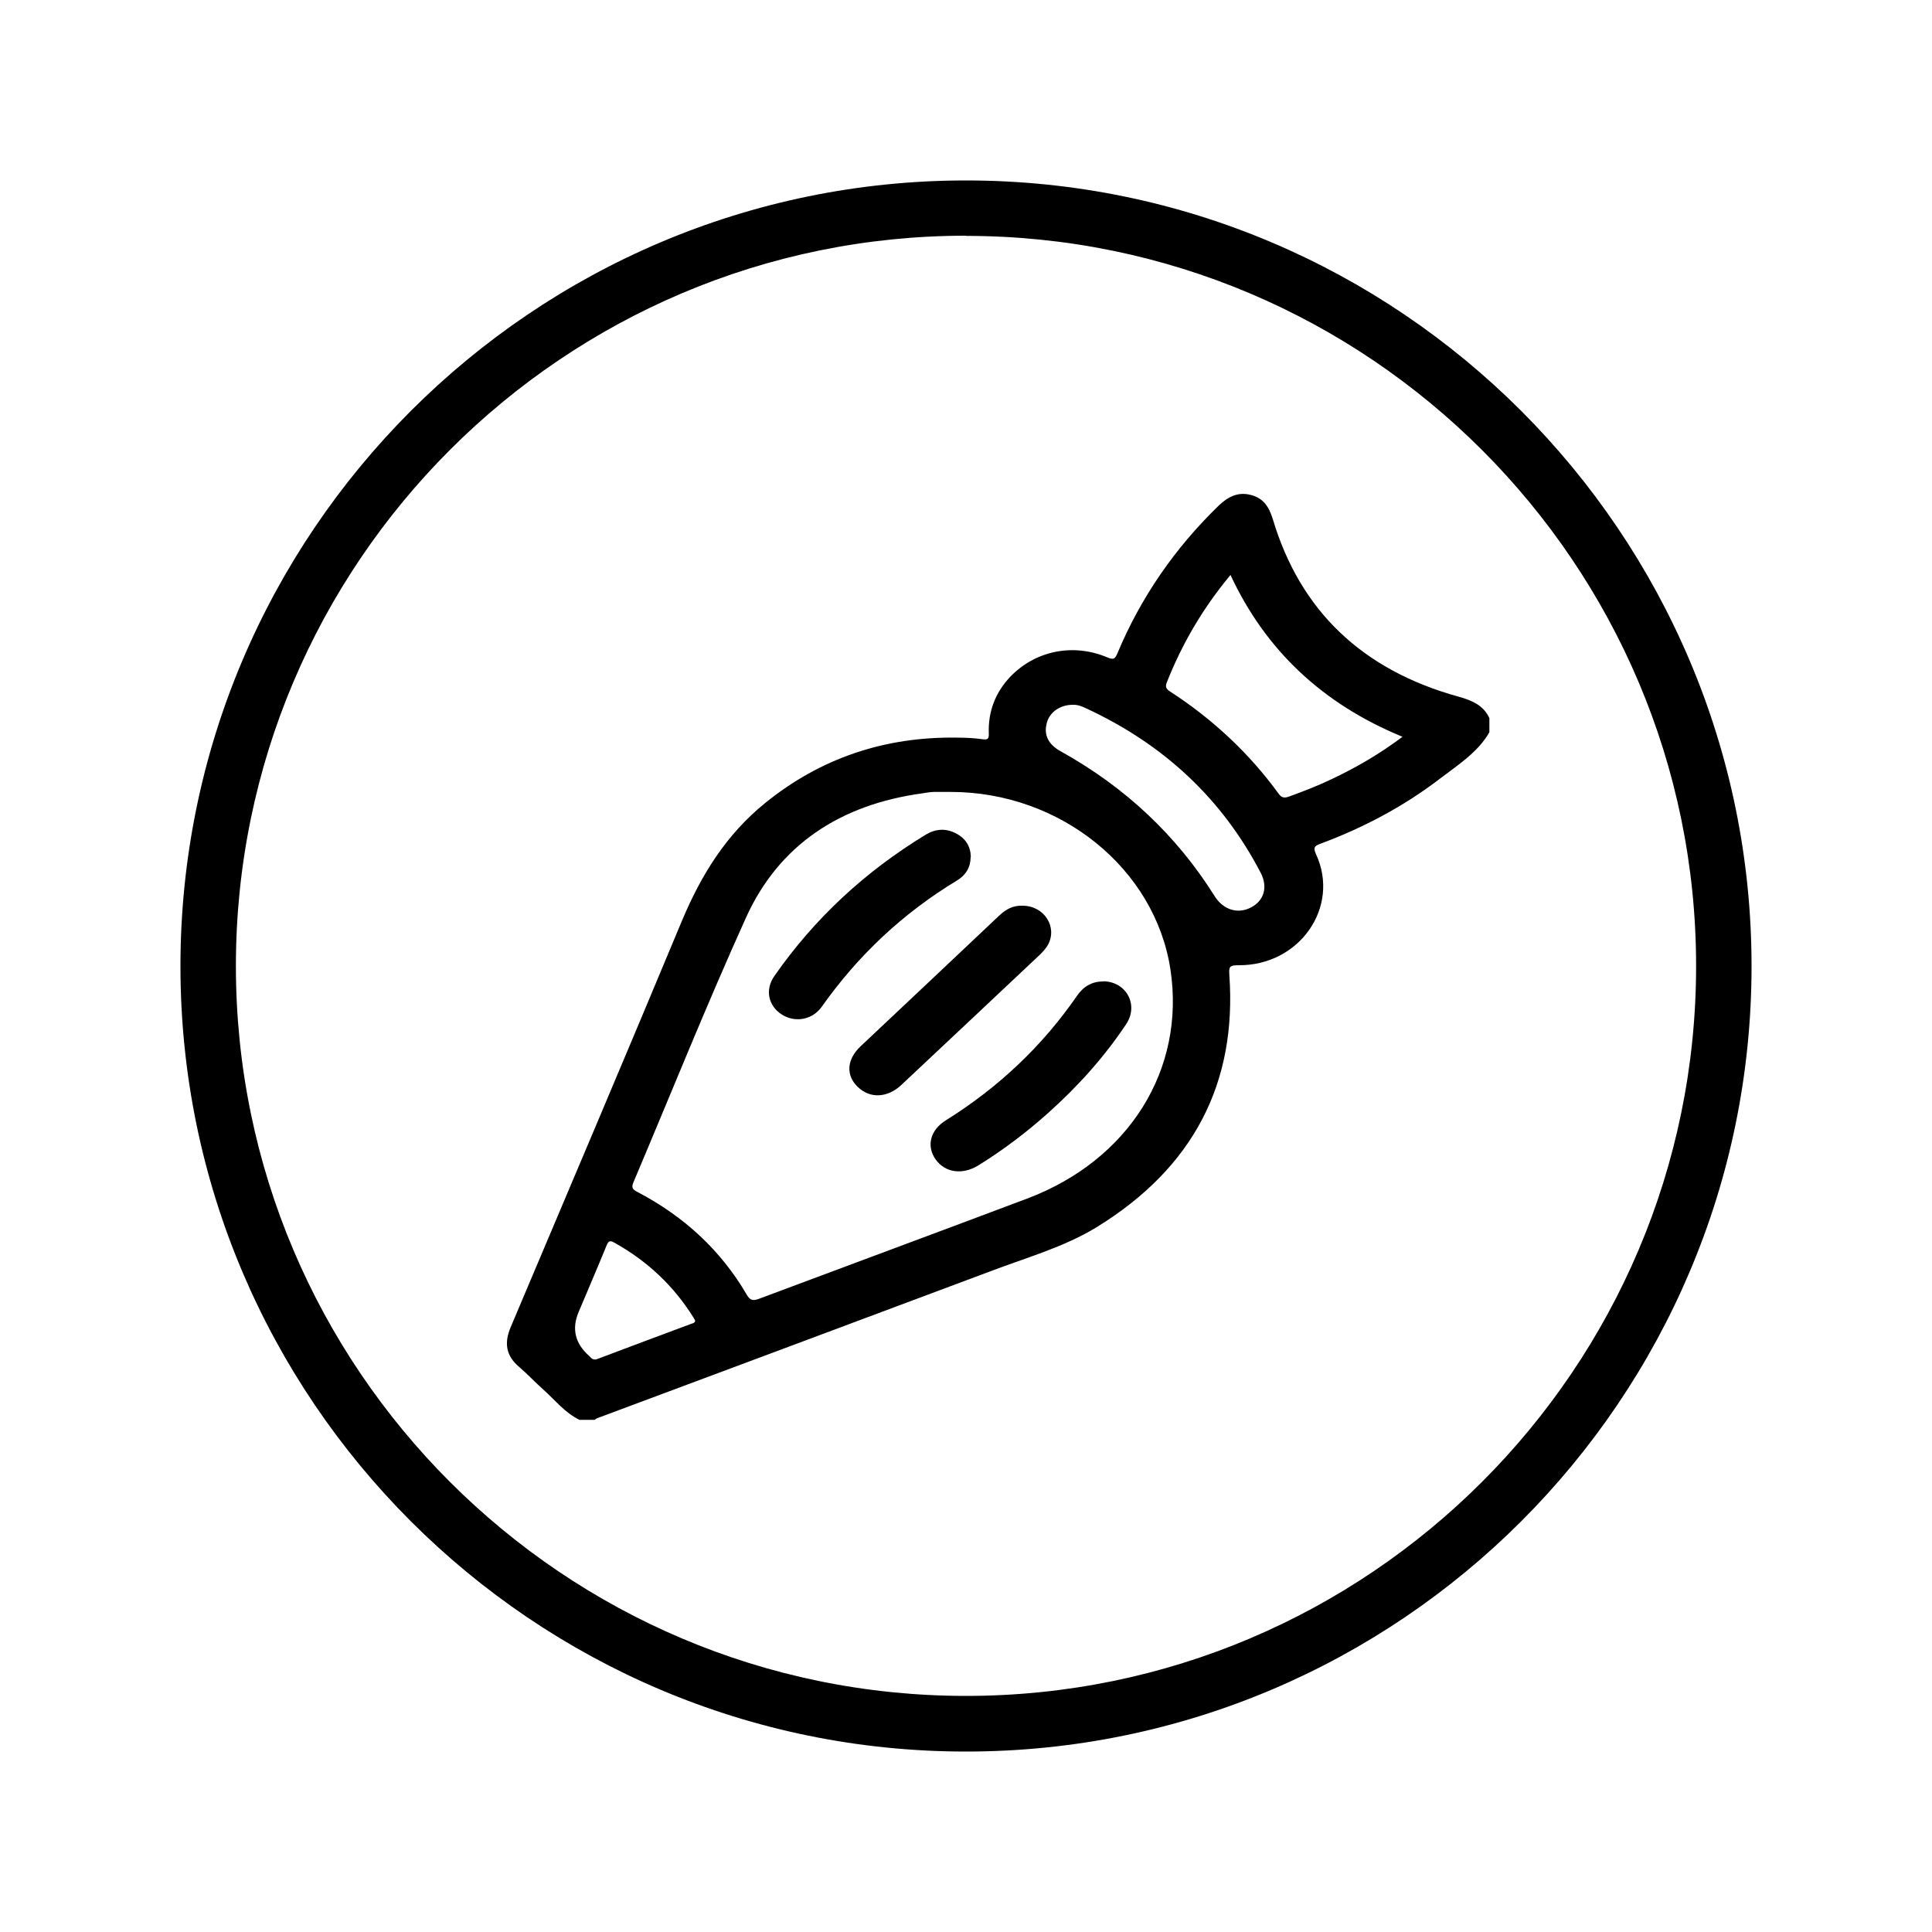 <?xml version="1.0" encoding="UTF-8"?> <svg xmlns="http://www.w3.org/2000/svg" id="Layer_1" width="35.28mm" height="35.28mm" viewBox="0 0 100 100"><defs><style>.cls-1{stroke-width:0px;}</style></defs><path class="cls-1" d="m50,90.66c-22.42,0-40.66-18.24-40.66-40.65S27.58,9.34,50,9.34s40.66,18.25,40.66,40.67-18.24,40.65-40.66,40.65Zm0-78.46c-20.84,0-37.79,16.96-37.79,37.8s16.95,37.78,37.79,37.78,37.79-16.95,37.79-37.78S70.84,12.21,50,12.21Z"></path><path class="cls-1" d="m35.98,68.35c-.03-.05-.06-.11-.09-.16-1.01-1.62-2.37-2.91-4.09-3.87-.26-.15-.32-.05-.41.16-.47,1.15-.96,2.29-1.44,3.43q-.55,1.3.54,2.27s.05.05.07.07c.11.12.22.15.39.08,1.61-.61,3.22-1.21,4.83-1.81.09-.03.2-.05.2-.17m19.54-31.87c-.65,0-1.18.38-1.33.91-.18.62.05,1.13.7,1.49,3.35,1.86,6.01,4.36,7.99,7.52.44.69,1.18.92,1.85.58.7-.35.91-1.07.52-1.81-1.99-3.82-5.01-6.65-9.06-8.52-.22-.11-.45-.18-.67-.17m17.06,1.65c-4.13-1.7-7.08-4.48-8.89-8.37-1.44,1.73-2.51,3.57-3.3,5.57-.09.22-.02.34.17.46,2.22,1.44,4.1,3.2,5.62,5.29.15.21.29.24.54.15.74-.27,1.47-.55,2.18-.89,1.3-.61,2.53-1.33,3.7-2.21m-23.41,2.86c-.28,0-.56,0-.84,0-.2,0-.39.04-.59.07-4.28.58-7.44,2.68-9.14,6.42-2.05,4.53-3.9,9.15-5.84,13.73-.11.27-.03.36.22.49,2.41,1.26,4.32,3.03,5.65,5.31.18.31.33.33.65.21,4.62-1.73,9.24-3.44,13.86-5.18,5.28-1.99,8.21-6.69,7.42-11.87-.8-5.22-5.7-9.18-11.37-9.18m27.88-3.09c-.6,1.05-1.64,1.7-2.58,2.42-1.86,1.42-3.93,2.52-6.16,3.35-.34.12-.38.22-.23.55,1.26,2.73-.86,5.77-4.02,5.74-.45,0-.5.07-.47.5.4,5.6-1.86,9.98-6.87,13.06-1.7,1.04-3.66,1.58-5.52,2.29-6.78,2.54-13.56,5.07-20.34,7.6-.04.02-.08.05-.12.08h-.79c-.75-.37-1.25-1.01-1.84-1.54-.44-.39-.83-.81-1.27-1.19-.7-.59-.79-1.25-.45-2.06,2.97-7.02,5.95-14.04,8.88-21.07.98-2.33,2.27-4.43,4.3-6.07,2.85-2.31,6.17-3.44,9.93-3.38.43,0,.87.02,1.29.08.31.05.36-.03.35-.3-.04-1.1.32-2.09,1.1-2.92,1.3-1.36,3.25-1.76,5.02-1.02.33.14.41.1.54-.21,1.2-2.87,2.95-5.42,5.24-7.64.46-.44.97-.72,1.63-.56.69.16.98.64,1.17,1.26,1.41,4.72,4.61,7.81,9.62,9.19.7.2,1.29.45,1.59,1.11v.75Z"></path><path class="cls-1" d="m52.93,46.88c1.11,0,1.82,1.09,1.31,2.03-.1.17-.24.33-.39.48-2.4,2.26-4.8,4.52-7.2,6.77-.72.67-1.61.71-2.24.11-.64-.6-.59-1.43.13-2.11,2.4-2.26,4.8-4.52,7.19-6.78.33-.31.7-.52,1.19-.5"></path><path class="cls-1" d="m57.12,50.79c1.19.03,1.83,1.23,1.17,2.22-1.13,1.7-2.5,3.22-4.04,4.6-1.12,1-2.32,1.91-3.61,2.71-.83.51-1.73.38-2.22-.32-.48-.69-.27-1.52.55-2.02,2.73-1.71,4.98-3.84,6.77-6.43.33-.48.77-.76,1.39-.75"></path><path class="cls-1" d="m50.24,44.35c0,.53-.24.94-.7,1.22-2.83,1.71-5.14,3.9-7,6.53-.49.7-1.41.85-2.09.4-.69-.45-.86-1.28-.37-1.98,2.06-2.96,4.68-5.4,7.84-7.32.5-.3,1.02-.34,1.55-.07.51.26.76.67.78,1.21"></path></svg> 